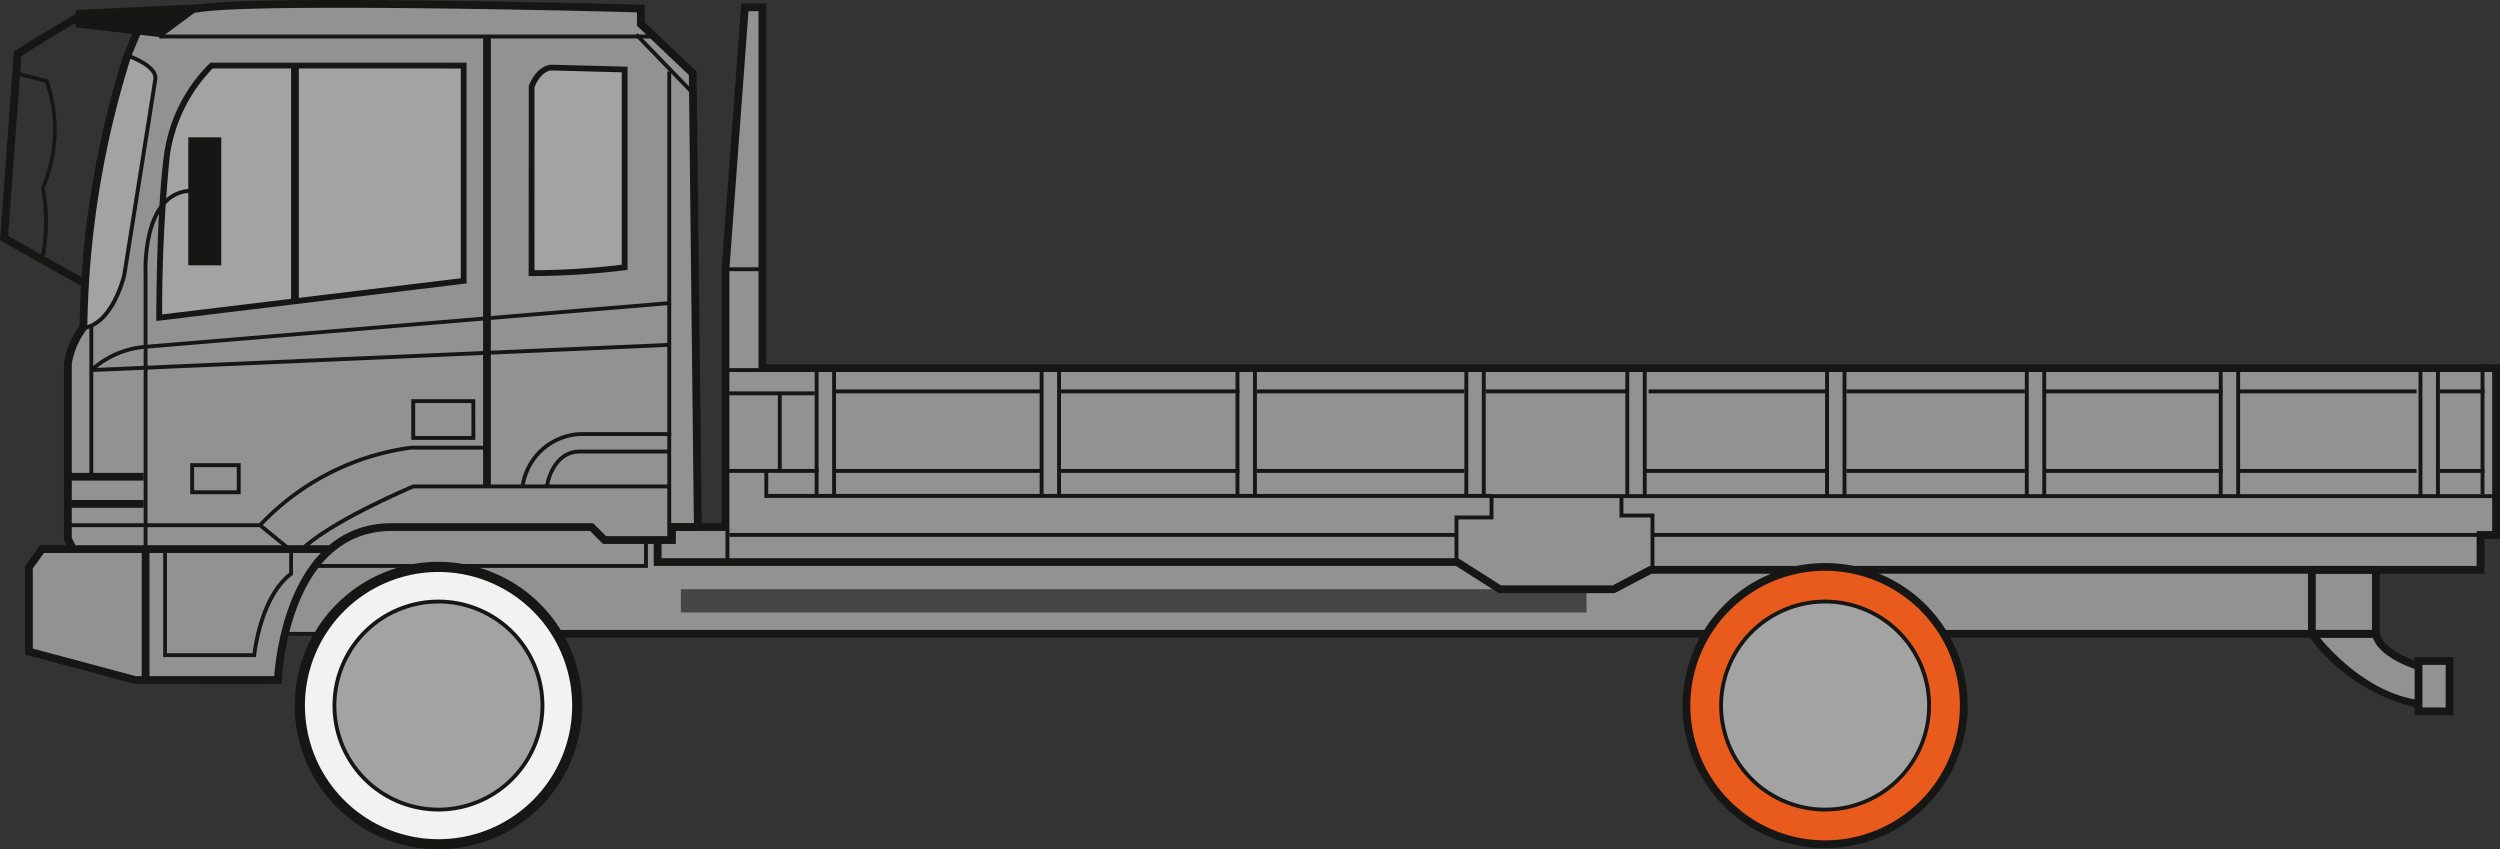 <svg id="cargo_-_2-2" data-name="cargo - 2-2" xmlns="http://www.w3.org/2000/svg" xmlns:xlink="http://www.w3.org/1999/xlink" width="111.857" height="38" viewBox="0 0 111.857 38">
  <rect x="0" y="0" width="111.857" height="38" fill="#333333" stroke="none"/>
  <defs>
    <clipPath id="clip-path">
      <rect id="사각형_14326" data-name="사각형 14326" width="111.857" height="38" fill="none"/>
    </clipPath>
    <clipPath id="clip-path-3">
      <rect id="사각형_14264" data-name="사각형 14264" width="110.385" height="31.655" transform="translate(1.298 0.167)" fill="none"/>
    </clipPath>
  </defs>
  <g id="그룹_12997" data-name="그룹 12997" clip-path="url(#clip-path)">
    <g id="그룹_12996" data-name="그룹 12996">
      <g id="그룹_12995" data-name="그룹 12995" clip-path="url(#clip-path)">
        <g id="그룹_12994" data-name="그룹 12994" opacity="0.5">
          <g id="그룹_12993" data-name="그룹 12993">
            <g id="그룹_12992" data-name="그룹 12992" clip-path="url(#clip-path-3)">
              <path id="패스_56916" data-name="패스 56916" d="M31.227,23.574,31,3.273l-2.32-2.2v-.7S11.506-.091,8.838.373c0,0-1.508.116-1.74.7H6.286l-.58,1.392A41.719,41.719,0,0,0,3.734,14.642a3.575,3.575,0,0,0-.7,1.624V24.1l.232.464H1.878l-.58.812v3.769l4.756,1.277h6.38a11.6,11.6,0,0,1,.308-2.073h1.566a6.163,6.163,0,0,1,10.62,0H76.35a5.914,5.914,0,0,1,5.124-2.994,6.905,6.905,0,0,1,5.5,2.994l16.4.008s2.087,2.824,4.845,3.115v.348H109.6V29.565h-1.406V29.8s-1.659-.394-1.891-1.579V25.487h4.686V23.925h.694V16.463H34.109V.323h-.781L32.46,12.012V23.6Z" fill="#f2f2f2"/>
            </g>
          </g>
        </g>
        <path id="패스_56917" data-name="패스 56917" d="M3.747,14.667c1.3-.174,1.814-2.361,1.814-2.361s1.3-8.157,1.388-8.764S5.735,2.5,5.735,2.5A43.929,43.929,0,0,0,4.206,8.567a27.664,27.664,0,0,0-.459,6.1" fill="#a3a3a3"/>
        <path id="패스_56918" data-name="패스 56918" d="M3.667,14.765l-.006-.092a27.982,27.982,0,0,1,.46-6.121,44.583,44.583,0,0,1,1.532-6.08l.029-.081.081.027c.055.019,1.369.465,1.273,1.136-.086.6-1.376,8.684-1.389,8.766-.022.1-.543,2.254-1.888,2.433ZM5.789,2.612a44.924,44.924,0,0,0-1.5,5.971,28.494,28.494,0,0,0-.463,5.982c1.16-.254,1.643-2.258,1.648-2.279.012-.075,1.3-8.156,1.387-8.756.058-.408-.693-.776-1.075-.918" fill="#161615"/>
        <rect id="사각형_14265" data-name="사각형 14265" width="40.522" height="1.041" transform="translate(30.465 26.363)" fill="#464545"/>
        <path id="패스_56919" data-name="패스 56919" d="M12.6,30.6l-6.593-.006-4.885-1.31V25.325l.664-.93h1.2l-.125-.249V16.274a3.561,3.561,0,0,1,.7-1.681A42.307,42.307,0,0,1,5.542,2.413L6.171.9h.823C7.365.337,8.669.22,8.825.209c2.638-.46,19.153-.02,19.855,0l.168,0V1l2.32,2.2V3.28L31.4,23.756H30.24v.58H26.979l-.58-.58h-8.86c-4.651,0-4.929,6.61-4.931,6.676Zm-6.525-.347h6.194c.08-1.067.722-6.844,5.268-6.844h9l.58.58h2.77v-.58h1.158L30.822,3.357,28.5,1.152v-.6C26.711.5,11.347.121,8.868.552,8.31.6,7.4.793,7.259,1.142l-.043.109H6.4L5.866,2.537A41.906,41.906,0,0,0,3.907,14.65v.058l-.034.046a3.428,3.428,0,0,0-.661,1.52v7.79l.339.678H1.967l-.5.694v3.582Z" fill="#161615"/>
        <path id="패스_56920" data-name="패스 56920" d="M29.163,1.72H7.123V1.113H7.3v.433H29.163Z" fill="#161615"/>
        <rect id="사각형_14266" data-name="사각형 14266" width="0.347" height="20.117" transform="translate(21.614 1.647)" fill="#161615"/>
        <rect id="사각형_14267" data-name="사각형 14267" width="0.174" height="3.621" transform="translate(28.407 1.607) rotate(-44.026)" fill="#161615"/>
        <rect id="사각형_14268" data-name="사각형 14268" width="0.174" height="20.883" transform="translate(29.857 3.195)" fill="#161615"/>
        <rect id="사각형_14269" data-name="사각형 14269" width="0.174" height="6.819" transform="translate(3.999 14.598)" fill="#161615"/>
        <path id="패스_56921" data-name="패스 56921" d="M4.09,16.645l-.007-.174,25.838-1.128.007.174Z" fill="#161615"/>
        <path id="패스_56922" data-name="패스 56922" d="M4.2,16.579l-.129-.116A4.149,4.149,0,0,1,6.509,15.43l23.409-1.954.014.172L6.523,15.6a4.052,4.052,0,0,0-2.323.976" fill="#161615"/>
        <path id="패스_56923" data-name="패스 56923" d="M7.123,14.215l13.623-1.649V2.935H9.466a7.023,7.023,0,0,0-2,3.991c-.347,2.517-.347,7.289-.347,7.289" fill="#a3a3a3"/>
        <path id="패스_56924" data-name="패스 56924" d="M6.993,14.362v-.147c0-.048,0-4.81.349-7.306A7.089,7.089,0,0,1,9.379,2.838l.037-.033H20.877v9.877Zm2.525-11.3A7,7,0,0,0,7.6,6.944a70.455,70.455,0,0,0-.345,7.124l13.362-1.617V3.065Z" fill="#161615"/>
        <path id="패스_56925" data-name="패스 56925" d="M6.6,24.714H6.428V12.306a7.172,7.172,0,0,1,.167-1.839c.293-1.245.935-1.941,1.858-2.015l.014.173C6.421,8.788,6.6,12.265,6.6,12.3Z" fill="#161615"/>
        <path id="패스_56926" data-name="패스 56926" d="M27.948,3.108v8.851a34.573,34.573,0,0,1-4.165.26V3.889s.26-.781.868-.868Z" fill="#a3a3a3"/>
        <path id="패스_56927" data-name="패스 56927" d="M23.783,12.35h-.13l.006-8.5c.012-.035.294-.858.973-.955l3.446.089v9.091l-.112.015a34.868,34.868,0,0,1-4.183.262m.13-8.438v8.177a34.955,34.955,0,0,0,3.905-.245V3.235l-3.171-.083c-.452.066-.692.648-.734.76" fill="#161615"/>
        <rect id="사각형_14270" data-name="사각형 14270" width="0.347" height="10.487" transform="translate(13.024 2.976)" fill="#161615"/>
        <rect id="사각형_14271" data-name="사각형 14271" width="3.471" height="0.347" transform="translate(2.958 21.157)" fill="#161615"/>
        <rect id="사각형_14272" data-name="사각형 14272" width="3.384" height="0.347" transform="translate(3.045 22.372)" fill="#161615"/>
        <rect id="사각형_14273" data-name="사각형 14273" width="11.492" height="0.347" transform="translate(3.219 24.395)" fill="#161615"/>
        <rect id="사각형_14274" data-name="사각형 14274" width="0.347" height="5.696" transform="translate(6.342 24.715)" fill="#161615"/>
        <path id="패스_56928" data-name="패스 56928" d="M13.519,24.689l-.123-.123c1.3-1.3,4.908-2.818,5.061-2.882l.033-.007H29.944v.174H18.508c-.267.113-3.757,1.606-4.989,2.838" fill="#161615"/>
        <path id="패스_56929" data-name="패스 56929" d="M11.453,29.4H7.3V24.714H7.47v4.512H11.3c.055-.448.385-2.624,1.639-3.6v-.957L11.51,23.51l.06-.068a11.432,11.432,0,0,1,6.825-3.5H21.7v.173H18.4A11.273,11.273,0,0,0,11.76,23.49l1.35,1.1v1.126l-.035.026c-1.342,1.007-1.612,3.558-1.614,3.584Z" fill="#161615"/>
        <rect id="사각형_14275" data-name="사각형 14275" width="8.59" height="0.174" transform="translate(3.045 23.412)" fill="#161615"/>
        <rect id="사각형_14276" data-name="사각형 14276" width="1.302" height="5.553" transform="translate(8.511 6.233)" fill="#161615"/>
        <path id="패스_56930" data-name="패스 56930" d="M9.9,11.872H8.425V6.145H9.9ZM8.6,11.7H9.726V6.319H8.6Z" fill="#161615"/>
        <path id="패스_56931" data-name="패스 56931" d="M9.236.174,3.392.447v.78l3.832.441" fill="#161615"/>
        <path id="패스_56932" data-name="패스 56932" d="M3.654,12.805,0,10.755.621,2.323l.064-.048C1.035,2.013,3.294.673,3.39.617l.177.3C3.545.928,1.449,2.17.956,2.509L.363,10.56,3.824,12.5Z" fill="#161615"/>
        <path id="패스_56933" data-name="패스 56933" d="M2,11.466l-.165-.055a8.279,8.279,0,0,0,0-2.995l0-.028.013-.025A6.505,6.505,0,0,0,2.024,3.7L.609,3.331l.044-.168,1.5.394.015.041a6.734,6.734,0,0,1-.164,4.817A8.14,8.14,0,0,1,2,11.466" fill="#161615"/>
        <path id="패스_56934" data-name="패스 56934" d="M28.99,25.409H14.147v-.174H28.816V24.194h.174Z" fill="#161615"/>
        <path id="패스_56935" data-name="패스 56935" d="M72.245,26.537H67.054l-1.909-1.215H29.25V24.194H29.6v.781H65.246l1.909,1.215h5l1.649-.868h37.007V23.76h.695V16.645H33.936V.5h-.447l-.855,11.554v11.7h-2.69v-.347h2.343V12.046L33.167.158h1.116V16.3h77.574v7.809h-.695v1.562H73.894Z" fill="#161615"/>
        <rect id="사각형_14277" data-name="사각형 14277" width="1.475" height="0.174" transform="translate(32.547 11.959)" fill="#161615"/>
        <path id="패스_56936" data-name="패스 56936" d="M74.024,25.409H73.85V23.153H72.462v-.868h-5.64v.955H65.254v1.825H65.08v-2h1.568v-.954h5.988v.867h1.388Z" fill="#161615"/>
        <path id="패스_56937" data-name="패스 56937" d="M66.735,22.278H34.2V21.07h.173V22.1H66.735Z" fill="#161615"/>
        <rect id="사각형_14278" data-name="사각형 14278" width="39.047" height="0.174" transform="translate(72.549 22.111)" fill="#161615"/>
        <rect id="사각형_14279" data-name="사각형 14279" width="0.174" height="5.698" transform="translate(36.451 16.471)" fill="#161615"/>
        <rect id="사각형_14280" data-name="사각형 14280" width="0.174" height="5.698" transform="translate(37.232 16.471)" fill="#161615"/>
        <rect id="사각형_14281" data-name="사각형 14281" width="0.174" height="5.698" transform="translate(46.517 16.471)" fill="#161615"/>
        <rect id="사각형_14282" data-name="사각형 14282" width="0.174" height="5.698" transform="translate(47.298 16.471)" fill="#161615"/>
        <rect id="사각형_14283" data-name="사각형 14283" width="0.174" height="5.675" transform="translate(55.281 16.472)" fill="#161615"/>
        <rect id="사각형_14284" data-name="사각형 14284" width="0.174" height="5.675" transform="translate(56.062 16.472)" fill="#161615"/>
        <rect id="사각형_14285" data-name="사각형 14285" width="0.174" height="5.692" transform="translate(65.52 16.471)" fill="#161615"/>
        <rect id="사각형_14286" data-name="사각형 14286" width="0.174" height="5.692" transform="translate(66.301 16.471)" fill="#161615"/>
        <rect id="사각형_14287" data-name="사각형 14287" width="0.174" height="5.692" transform="translate(72.722 16.471)" fill="#161615"/>
        <rect id="사각형_14288" data-name="사각형 14288" width="0.174" height="5.692" transform="translate(73.503 16.471)" fill="#161615"/>
        <rect id="사각형_14289" data-name="사각형 14289" width="0.174" height="5.756" transform="translate(81.66 16.471)" fill="#161615"/>
        <rect id="사각형_14290" data-name="사각형 14290" width="0.174" height="5.756" transform="translate(82.441 16.471)" fill="#161615"/>
        <rect id="사각형_14291" data-name="사각형 14291" width="0.174" height="5.756" transform="translate(90.597 16.471)" fill="#161615"/>
        <rect id="사각형_14292" data-name="사각형 14292" width="0.174" height="5.756" transform="translate(91.378 16.471)" fill="#161615"/>
        <rect id="사각형_14293" data-name="사각형 14293" width="0.174" height="5.756" transform="translate(99.274 16.471)" fill="#161615"/>
        <rect id="사각형_14294" data-name="사각형 14294" width="0.174" height="5.756" transform="translate(100.055 16.471)" fill="#161615"/>
        <rect id="사각형_14295" data-name="사각형 14295" width="0.174" height="5.756" transform="translate(108.212 16.471)" fill="#161615"/>
        <rect id="사각형_14296" data-name="사각형 14296" width="0.174" height="5.756" transform="translate(108.993 16.471)" fill="#161615"/>
        <rect id="사각형_14297" data-name="사각형 14297" width="1.562" height="0.174" transform="translate(32.547 16.471)" fill="#161615"/>
        <rect id="사각형_14298" data-name="사각형 14298" width="3.992" height="0.174" transform="translate(32.46 17.512)" fill="#161615"/>
        <rect id="사각형_14299" data-name="사각형 14299" width="9.285" height="0.174" transform="translate(37.319 17.425)" fill="#161615"/>
        <rect id="사각형_14300" data-name="사각형 14300" width="8.07" height="0.174" transform="translate(47.385 17.425)" fill="#161615"/>
        <rect id="사각형_14301" data-name="사각형 14301" width="9.285" height="0.174" transform="translate(56.236 17.425)" fill="#161615"/>
        <rect id="사각형_14302" data-name="사각형 14302" width="6.334" height="0.174" transform="translate(66.475 17.425)" fill="#161615"/>
        <rect id="사각형_14303" data-name="사각형 14303" width="7.983" height="0.174" transform="translate(73.764 17.425)" fill="#161615"/>
        <rect id="사각형_14304" data-name="사각형 14304" width="7.983" height="0.174" transform="translate(82.615 17.425)" fill="#161615"/>
        <rect id="사각형_14305" data-name="사각형 14305" width="7.983" height="0.174" transform="translate(91.465 17.425)" fill="#161615"/>
        <rect id="사각형_14306" data-name="사각형 14306" width="7.983" height="0.174" transform="translate(100.142 17.425)" fill="#161615"/>
        <rect id="사각형_14307" data-name="사각형 14307" width="1.996" height="0.174" transform="translate(109.166 17.425)" fill="#161615"/>
        <rect id="사각형_14308" data-name="사각형 14308" width="4.078" height="0.174" transform="translate(32.547 20.983)" fill="#161615"/>
        <rect id="사각형_14309" data-name="사각형 14309" width="8.07" height="0.174" transform="translate(47.385 20.983)" fill="#161615"/>
        <rect id="사각형_14310" data-name="사각형 14310" width="9.285" height="0.174" transform="translate(56.236 20.983)" fill="#161615"/>
        <rect id="사각형_14311" data-name="사각형 14311" width="8.097" height="0.174" transform="translate(73.65 20.983)" fill="#161615"/>
        <rect id="사각형_14312" data-name="사각형 14312" width="7.983" height="0.174" transform="translate(82.615 20.983)" fill="#161615"/>
        <rect id="사각형_14313" data-name="사각형 14313" width="7.983" height="0.174" transform="translate(91.465 20.983)" fill="#161615"/>
        <rect id="사각형_14314" data-name="사각형 14314" width="7.983" height="0.174" transform="translate(100.142 20.983)" fill="#161615"/>
        <rect id="사각형_14315" data-name="사각형 14315" width="1.996" height="0.174" transform="translate(109.166 20.983)" fill="#161615"/>
        <rect id="사각형_14316" data-name="사각형 14316" width="0.174" height="5.814" transform="translate(110.988 16.297)" fill="#161615"/>
        <rect id="사각형_14317" data-name="사각형 14317" width="0.174" height="3.384" transform="translate(34.803 17.599)" fill="#161615"/>
        <rect id="사각형_14318" data-name="사각형 14318" width="9.275" height="0.174" transform="translate(37.329 20.983)" fill="#161615"/>
        <rect id="사각형_14319" data-name="사각형 14319" width="36.965" height="0.174" transform="translate(73.937 23.846)" fill="#161615"/>
        <rect id="사각형_14320" data-name="사각형 14320" width="32.539" height="0.174" transform="translate(32.634 23.846)" fill="#161615"/>
        <rect id="사각형_14321" data-name="사각형 14321" width="1.735" height="0.174" transform="translate(12.764 28.272)" fill="#161615"/>
        <rect id="사각형_14322" data-name="사각형 14322" width="51.475" height="0.347" transform="translate(25.066 28.185)" fill="#161615"/>
        <rect id="사각형_14323" data-name="사각형 14323" width="19.437" height="0.347" transform="translate(86.866 28.185)" fill="#161615"/>
        <rect id="사각형_14324" data-name="사각형 14324" width="0.174" height="1.562" transform="translate(32.46 23.673)" fill="#161615"/>
        <path id="패스_56938" data-name="패스 56938" d="M25.822,31.569a6.2,6.2,0,1,1-6.2-6.2,6.2,6.2,0,0,1,6.2,6.2" fill="#f2f2f2"/>
        <path id="패스_56939" data-name="패스 56939" d="M19.618,38a6.431,6.431,0,1,1,6.431-6.43A6.438,6.438,0,0,1,19.618,38m0-12.408A5.978,5.978,0,1,0,25.6,31.57a5.984,5.984,0,0,0-5.978-5.978" fill="#161615"/>
        <path id="패스_56940" data-name="패스 56940" d="M24.271,31.569a4.653,4.653,0,1,1-4.653-4.652,4.653,4.653,0,0,1,4.653,4.652" fill="#a3a3a3"/>
        <path id="패스_56941" data-name="패스 56941" d="M19.618,36.309a4.74,4.74,0,1,1,4.74-4.74,4.745,4.745,0,0,1-4.74,4.74m0-9.306a4.567,4.567,0,1,0,4.566,4.566A4.571,4.571,0,0,0,19.618,27" fill="#161615"/>
        <path id="패스_56942" data-name="패스 56942" d="M87.864,31.569a6.2,6.2,0,1,1-6.2-6.2,6.2,6.2,0,0,1,6.2,6.2" fill="#e95b1d"/>
        <path id="패스_56943" data-name="패스 56943" d="M81.66,37.947a6.377,6.377,0,1,1,6.378-6.377,6.385,6.385,0,0,1-6.378,6.377m0-12.408a6.03,6.03,0,1,0,6.031,6.031,6.038,6.038,0,0,0-6.031-6.031" fill="#161615"/>
        <path id="패스_56944" data-name="패스 56944" d="M86.313,31.569a4.653,4.653,0,1,1-4.653-4.652,4.653,4.653,0,0,1,4.653,4.652" fill="#a3a3a3"/>
        <path id="패스_56945" data-name="패스 56945" d="M81.66,36.309a4.74,4.74,0,1,1,4.74-4.74,4.745,4.745,0,0,1-4.74,4.74m0-9.306a4.567,4.567,0,1,0,4.566,4.566A4.571,4.571,0,0,0,81.66,27" fill="#161615"/>
        <path id="패스_56946" data-name="패스 56946" d="M106.477,28.532h-3.211V25.321h3.211Zm-2.864-.347h2.516V25.669h-2.516Z" fill="#161615"/>
        <path id="패스_56947" data-name="패스 56947" d="M108.251,30c-.079-.022-1.928-.562-2.119-1.611l.342-.062c.126.7,1.4,1.2,1.873,1.339Z" fill="#161615"/>
        <path id="패스_56948" data-name="패스 56948" d="M108.1,31.654a8.284,8.284,0,0,1-4.8-3.195l.283-.2c.019.026,1.9,2.636,4.572,3.053Z" fill="#161615"/>
        <path id="패스_56949" data-name="패스 56949" d="M109.774,32h-1.735V29.4h1.735Zm-1.388-.347h1.041V29.747h-1.041Z" fill="#161615"/>
        <path id="패스_56950" data-name="패스 56950" d="M23.468,21.777l-.172-.026a2.816,2.816,0,0,1,2.657-2.416h4.078v.173H25.953a2.64,2.64,0,0,0-2.485,2.269" fill="#161615"/>
        <path id="패스_56951" data-name="패스 56951" d="M24.555,21.776l-.172-.024c0-.016.241-1.637,1.57-1.637h3.991v.174H25.953c-1.177,0-1.39,1.426-1.4,1.487" fill="#161615"/>
        <path id="패스_56952" data-name="패스 56952" d="M10.768,22.111H8.512V20.723h2.256Zm-2.083-.173h1.909V20.9H8.685Z" fill="#161615"/>
        <path id="패스_56953" data-name="패스 56953" d="M21.267,19.682H18.4V17.86h2.863Zm-2.69-.174h2.516V18.033H18.577Z" fill="#161615"/>
      </g>
    </g>
  </g>
</svg>
